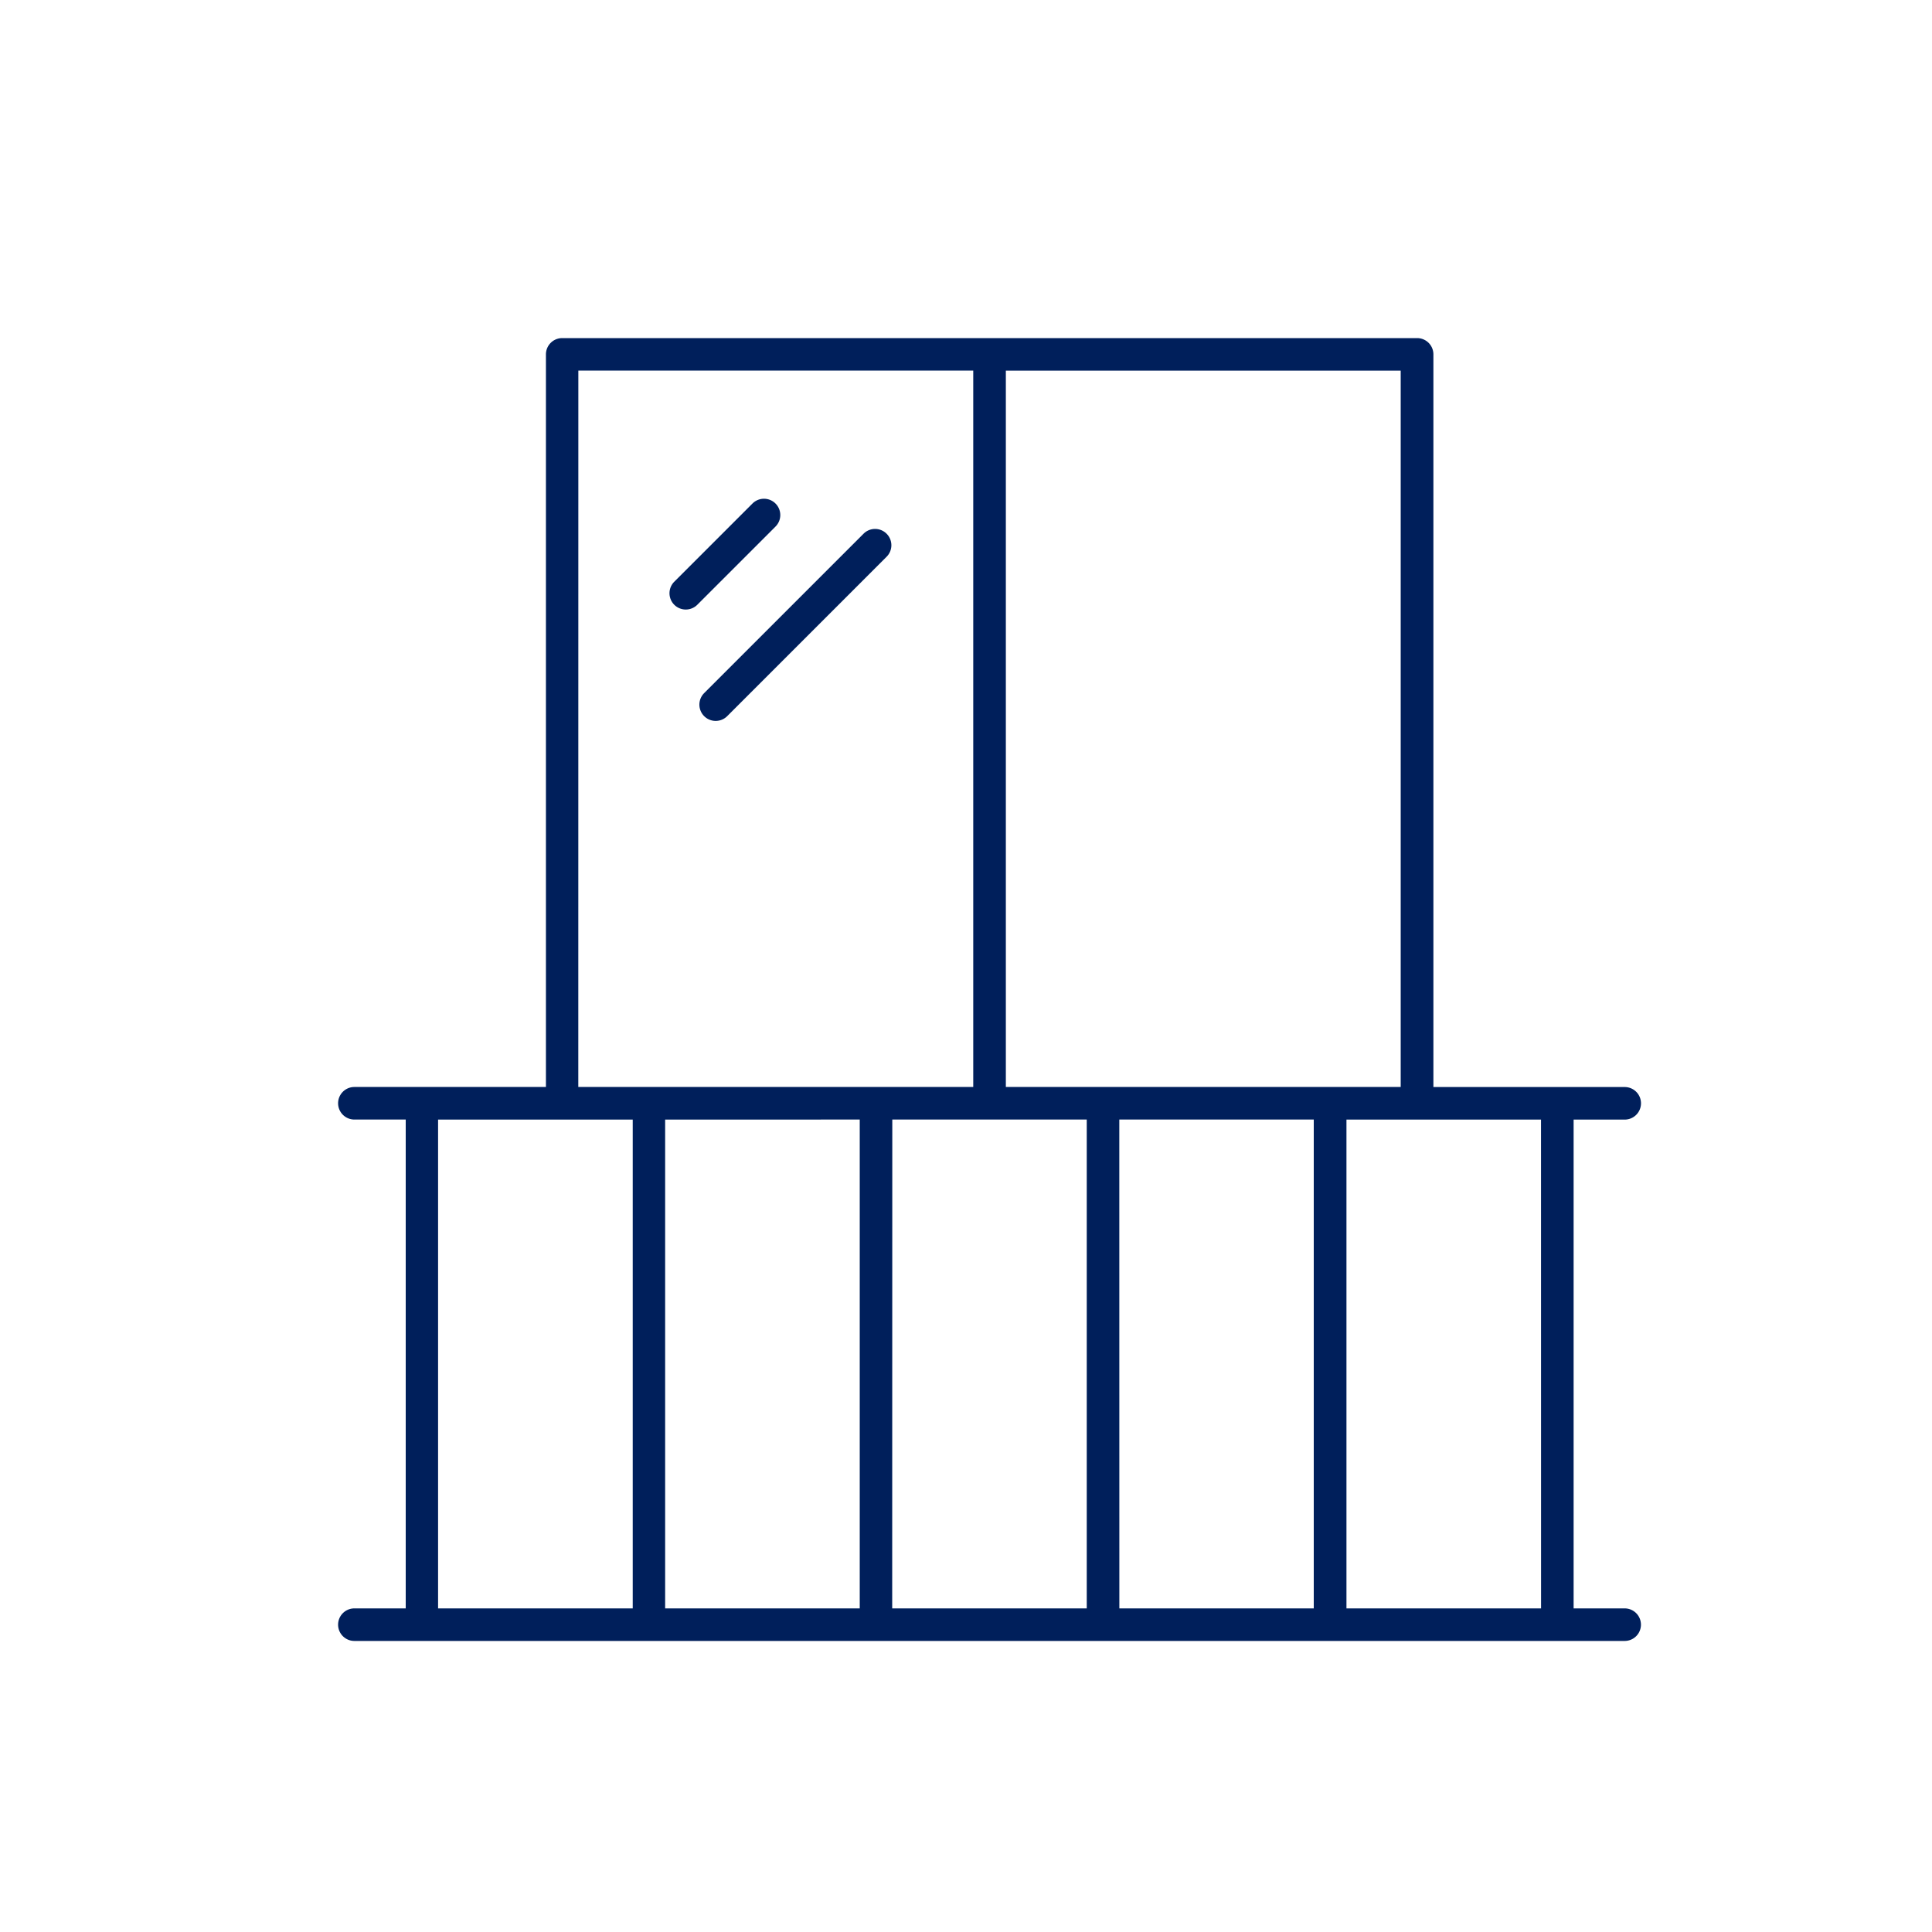 <svg xmlns="http://www.w3.org/2000/svg" width="40" height="40" viewBox="0 0 40 40">
  <g id="noun-balcony-room-5709256" transform="translate(-1 -2)">
    <g id="Retângulo_3485" data-name="Retângulo 3485" transform="translate(1 2)" fill="#fff" stroke="#707070" stroke-width="1" opacity="0">
      <rect width="40" height="40" stroke="none"/>
      <rect x="0.5" y="0.5" width="39" height="39" fill="none"/>
    </g>
    <g id="Grupo_5779" data-name="Grupo 5779" transform="translate(-2 -1)">
      <path id="Caminho_14375" data-name="Caminho 14375" d="M36.638,26.18a.337.337,0,0,0,0-.674H32.677V10.337A.337.337,0,0,0,32.34,10h-17.7a.337.337,0,0,0-.337.337V25.505H10.337a.337.337,0,1,0,0,.674H11.4V36.3H10.337a.337.337,0,1,0,0,.674h26.3a.337.337,0,0,0,0-.674H35.58V26.18ZM32,25.505H23.825V10.674H32Zm-11.2.674V36.3H16.771V26.18Zm.674,0H25.5V36.3H21.472Zm4.7,0H30.2V36.3H26.175Zm-11.2-15.506H23.15V25.505H14.973ZM12.07,26.18H16.1V36.3H12.07ZM34.906,36.3H30.877V26.18h4.028Z" fill="#001f5b"/>
      <path id="Caminho_14376" data-name="Caminho 14376" d="M36.071,21.819a.337.337,0,0,0-.477,0l-3.3,3.3a.337.337,0,1,0,.477.477l3.3-3.3A.337.337,0,0,0,36.071,21.819Z" transform="translate(-14.715 -7.769)" fill="#001f5b"/>
      <path id="Caminho_14377" data-name="Caminho 14377" d="M32.542,19.966a.337.337,0,0,0-.477,0l-1.619,1.619a.337.337,0,1,0,.477.477l1.619-1.619A.337.337,0,0,0,32.542,19.966Z" transform="translate(-13.486 -6.541)" fill="#001f5b"/>
    </g>
  </g>
</svg>
